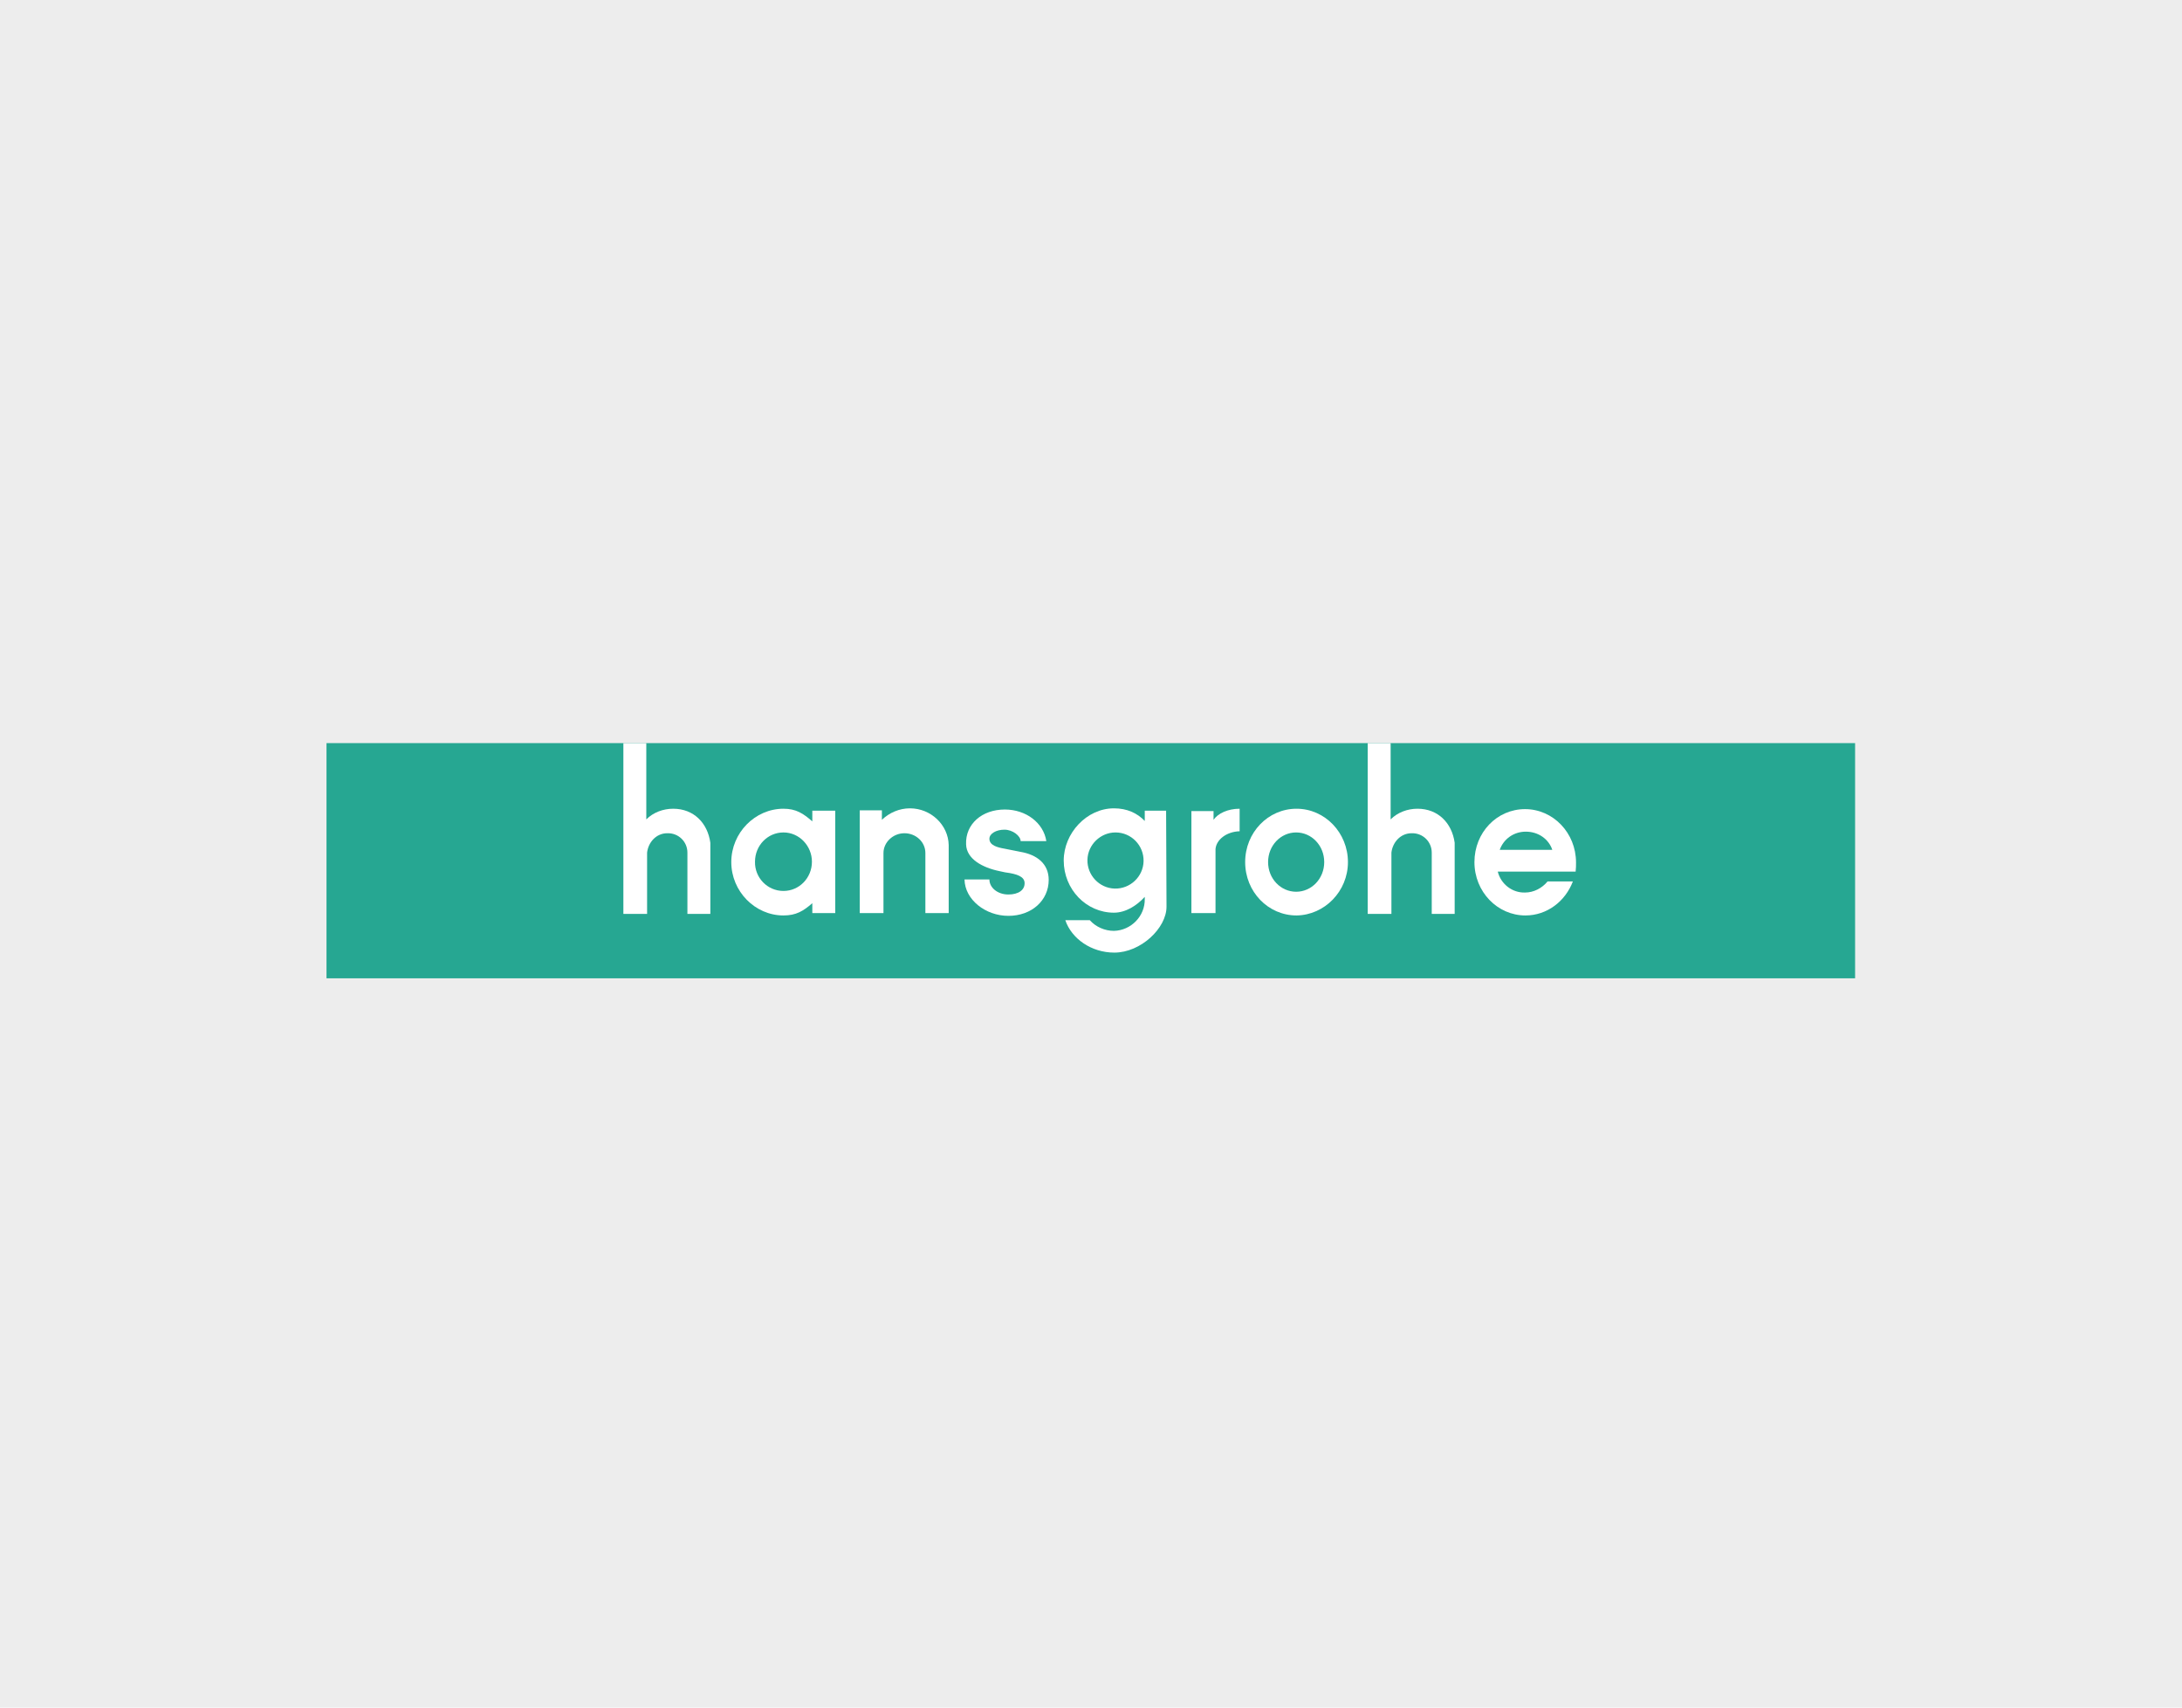 <?xml version="1.0" encoding="utf-8"?>
<!-- Generator: Adobe Illustrator 25.3.1, SVG Export Plug-In . SVG Version: 6.00 Build 0)  -->
<svg version="1.1" id="Ebene_1" xmlns="http://www.w3.org/2000/svg" xmlns:xlink="http://www.w3.org/1999/xlink" x="0px" y="0px"
	 viewBox="0 0 552 432" style="enable-background:new 0 0 552 432;" xml:space="preserve">
<style type="text/css">
	.st0{display:none;}
	.st1{display:inline;}
	.st2{clip-path:url(#SVGID_2_);}
	.st3{clip-path:url(#SVGID_4_);fill-rule:evenodd;clip-rule:evenodd;fill:#194850;}
	.st4{clip-path:url(#SVGID_6_);fill-rule:evenodd;clip-rule:evenodd;fill:#194850;}
	.st5{clip-path:url(#SVGID_8_);fill-rule:evenodd;clip-rule:evenodd;fill:#194850;}
	.st6{clip-path:url(#SVGID_10_);fill-rule:evenodd;clip-rule:evenodd;fill:#194850;}
	.st7{clip-path:url(#SVGID_12_);fill-rule:evenodd;clip-rule:evenodd;fill:#194850;}
	.st8{clip-path:url(#SVGID_14_);fill-rule:evenodd;clip-rule:evenodd;fill:#194850;}
	.st9{clip-path:url(#SVGID_16_);fill-rule:evenodd;clip-rule:evenodd;fill:#194850;}
	.st10{clip-path:url(#SVGID_18_);fill-rule:evenodd;clip-rule:evenodd;fill:#194850;}
	.st11{clip-path:url(#SVGID_20_);fill-rule:evenodd;clip-rule:evenodd;fill:#194850;}
	.st12{clip-path:url(#SVGID_22_);fill-rule:evenodd;clip-rule:evenodd;fill:#194850;}
	.st13{clip-path:url(#SVGID_24_);fill-rule:evenodd;clip-rule:evenodd;fill:#194850;}
	.st14{clip-path:url(#SVGID_26_);fill-rule:evenodd;clip-rule:evenodd;fill:#194850;}
	.st15{clip-path:url(#SVGID_28_);fill-rule:evenodd;clip-rule:evenodd;fill:#194850;}
	.st16{clip-path:url(#SVGID_30_);fill-rule:evenodd;clip-rule:evenodd;fill:#194850;}
	.st17{clip-path:url(#SVGID_32_);fill-rule:evenodd;clip-rule:evenodd;fill:#194850;}
	.st18{fill:#EDEDED;}
	.st19{fill:#26A792;}
	.st20{fill-rule:evenodd;clip-rule:evenodd;fill:#FFFFFF;}
</style>
<g class="st0">
	<g class="st1">
		<g>
			<g>
				<g>
					<g>
						<g>
							<g>
								<g>
									<defs>
										<rect id="SVGID_1_" x="-224.2" y="187.5" width="999.5" height="59"/>
									</defs>
									<clipPath id="SVGID_2_">
										<use xlink:href="#SVGID_1_"  style="overflow:visible;"/>
									</clipPath>
									<g class="st2">
										<g>
											<g>
												<g>
													<g>
														<g>
															<g>
																<g>
																	<defs>
																		<rect id="SVGID_3_" x="-224.2" y="187.5" width="999.5" height="59"/>
																	</defs>
																	<clipPath id="SVGID_4_">
																		<use xlink:href="#SVGID_3_"  style="overflow:visible;"/>
																	</clipPath>
																	<path class="st3" d="M252.1,220.2c2.7,1.7,6,2.7,9.4,2.7H278v9.4h-30.4c-1.4,0-2.6,1.2-2.6,2.6v8.8
																		c0,1.4,1.2,2.6,2.6,2.6h34.2c10.2,0,18.5-8.3,18.5-18.5c0-2.8-0.6-5.4-1.7-7.7c-2.9-6.4-9.4-10.8-16.9-10.8h-37.5
																		C245.4,213.9,248.3,217.7,252.1,220.2"/>
																</g>
															</g>
														</g>
													</g>
												</g>
											</g>
										</g>
										<g>
											<g>
												<g>
													<g>
														<g>
															<g>
																<g>
																	<defs>
																		<rect id="SVGID_5_" x="-224.2" y="187.5" width="999.5" height="59"/>
																	</defs>
																	<clipPath id="SVGID_6_">
																		<use xlink:href="#SVGID_5_"  style="overflow:visible;"/>
																	</clipPath>
																	<path class="st4" d="M202.9,232.4h-28V223h25.6c1.4,0,2.6-1.2,2.6-2.6V212c0-1.4-1.2-2.6-2.6-2.6h-45.4
																		c-1.4,0-2.6,1.2-2.6,2.6v31.8c0,1.4,1.2,2.6,2.6,2.6h47.8c1.4,0,2.6-1.2,2.6-2.6V235
																		C205.5,233.6,204.3,232.4,202.9,232.4"/>
																</g>
															</g>
														</g>
													</g>
												</g>
											</g>
										</g>
										<g>
											<g>
												<g>
													<g>
														<g>
															<g>
																<g>
																	<defs>
																		<rect id="SVGID_7_" x="-224.2" y="187.5" width="999.5" height="59"/>
																	</defs>
																	<clipPath id="SVGID_8_">
																		<use xlink:href="#SVGID_7_"  style="overflow:visible;"/>
																	</clipPath>
																	<path class="st5" d="M408,232.4h-28V223h25.7c1.4,0,2.6-1.2,2.6-2.6V212c0-1.4-1.2-2.6-2.6-2.6h-45.4
																		c-1.4,0-2.6,1.2-2.6,2.6v31.8c0,1.4,1.2,2.6,2.6,2.6h47.8c1.4,0,2.6-1.2,2.6-2.6V235
																		C410.7,233.6,409.5,232.4,408,232.4"/>
																</g>
															</g>
														</g>
													</g>
												</g>
											</g>
										</g>
										<g>
											<g>
												<g>
													<g>
														<g>
															<g>
																<g>
																	<defs>
																		<rect id="SVGID_9_" x="-224.2" y="187.5" width="999.5" height="59"/>
																	</defs>
																	<clipPath id="SVGID_10_">
																		<use xlink:href="#SVGID_9_"  style="overflow:visible;"/>
																	</clipPath>
																	<path class="st6" d="M296.9,198.4v-8.3c0-1.4-1.2-2.6-2.6-2.6h-32.7c-8.4,0-15.3,5.8-17.2,13.6h49.9
																		C295.7,201.1,296.9,199.9,296.9,198.4"/>
																</g>
															</g>
														</g>
													</g>
												</g>
											</g>
										</g>
										<g>
											<g>
												<g>
													<g>
														<g>
															<g>
																<g>
																	<defs>
																		<rect id="SVGID_11_" x="-224.2" y="187.5" width="999.5" height="59"/>
																	</defs>
																	<clipPath id="SVGID_12_">
																		<use xlink:href="#SVGID_11_"  style="overflow:visible;"/>
																	</clipPath>
																	<path class="st7" d="M140.4,209.3H73.8c-1.4,0-2.6,1.2-2.6,2.6v31.8c0,1.4,1.2,2.6,2.6,2.6h17.1
																		c1.4,0,2.6-1.2,2.6-2.6l0.1-25l0.8,1.4l11.4,19.9c0.7,1.2,1.9,1.2,2.6,0l11.4-19.9l0.8-1.4v25
																		c0,1.4,1.2,2.6,2.6,2.6h17.1c1.4,0,2.6-1.2,2.6-2.6V212C143.1,210.5,141.9,209.3,140.4,209.3"/>
																</g>
															</g>
														</g>
													</g>
												</g>
											</g>
										</g>
										<g>
											<g>
												<g>
													<g>
														<g>
															<g>
																<g>
																	<defs>
																		<rect id="SVGID_13_" x="-224.2" y="187.5" width="999.5" height="59"/>
																	</defs>
																	<clipPath id="SVGID_14_">
																		<use xlink:href="#SVGID_13_"  style="overflow:visible;"/>
																	</clipPath>
																	<path class="st8" d="M73.8,201.1h29.3c1.4,0,2.1-1,1.3-2.3l-5.2-9c-0.7-1.2-2.5-2.3-4-2.3H73.8
																		c-1.4,0-2.6,1.2-2.6,2.6v8.3C71.2,199.9,72.3,201.1,73.8,201.1"/>
																</g>
															</g>
														</g>
													</g>
												</g>
											</g>
										</g>
										<g>
											<g>
												<g>
													<g>
														<g>
															<g>
																<g>
																	<defs>
																		<rect id="SVGID_15_" x="-224.2" y="187.5" width="999.5" height="59"/>
																	</defs>
																	<clipPath id="SVGID_16_">
																		<use xlink:href="#SVGID_15_"  style="overflow:visible;"/>
																	</clipPath>
																	<path class="st9" d="M422.2,201.1h54.6c-1.9-7.8-8.8-13.6-17.2-13.6h-37.4c-1.4,0-2.6,1.2-2.6,2.6v8.3
																		C419.5,199.9,420.7,201.1,422.2,201.1"/>
																</g>
															</g>
														</g>
													</g>
												</g>
											</g>
										</g>
										<g>
											<g>
												<g>
													<g>
														<g>
															<g>
																<g>
																	<defs>
																		<rect id="SVGID_17_" x="-224.2" y="187.5" width="999.5" height="59"/>
																	</defs>
																	<clipPath id="SVGID_18_">
																		<use xlink:href="#SVGID_17_"  style="overflow:visible;"/>
																	</clipPath>
																	<path class="st10" d="M140.4,187.6H119c-1.4,0-3.3,1-4,2.3l-5.2,9c-0.7,1.2-0.1,2.3,1.3,2.3h29.3
																		c1.4,0,2.6-1.2,2.6-2.6v-8.3C143.1,188.7,141.9,187.6,140.4,187.6"/>
																</g>
															</g>
														</g>
													</g>
												</g>
											</g>
										</g>
										<g>
											<g>
												<g>
													<g>
														<g>
															<g>
																<g>
																	<defs>
																		<rect id="SVGID_19_" x="-224.2" y="187.5" width="999.5" height="59"/>
																	</defs>
																	<clipPath id="SVGID_20_">
																		<use xlink:href="#SVGID_19_"  style="overflow:visible;"/>
																	</clipPath>
																	<path class="st11" d="M408,187.6h-47.8c-1.4,0-2.6,1.2-2.6,2.6v8.3c0,1.4,1.2,2.6,2.6,2.6H408
																		c1.4,0,2.6-1.2,2.6-2.6v-8.3C410.7,188.7,409.5,187.6,408,187.6"/>
																</g>
															</g>
														</g>
													</g>
												</g>
											</g>
										</g>
										<g>
											<g>
												<g>
													<g>
														<g>
															<g>
																<g>
																	<defs>
																		<rect id="SVGID_21_" x="-224.2" y="187.5" width="999.5" height="59"/>
																	</defs>
																	<clipPath id="SVGID_22_">
																		<use xlink:href="#SVGID_21_"  style="overflow:visible;"/>
																	</clipPath>
																	<path class="st12" d="M202.9,187.6h-47.8c-1.4,0-2.6,1.2-2.6,2.6v8.3c0,1.4,1.2,2.6,2.6,2.6h47.8
																		c1.4,0,2.6-1.2,2.6-2.6v-8.3C205.5,188.7,204.3,187.6,202.9,187.6"/>
																</g>
															</g>
														</g>
													</g>
												</g>
											</g>
										</g>
										<g>
											<g>
												<g>
													<g>
														<g>
															<g>
																<g>
																	<defs>
																		<rect id="SVGID_23_" x="-224.2" y="187.5" width="999.5" height="59"/>
																	</defs>
																	<clipPath id="SVGID_24_">
																		<use xlink:href="#SVGID_23_"  style="overflow:visible;"/>
																	</clipPath>
																	<path class="st13" d="M479.5,244.2l-13.1-22.6c0.9-0.4,1.8-0.8,2.6-1.3c3.8-2.4,6.7-6.3,7.7-10.8h-54.6
																		c-1.4,0-2.6,1.2-2.6,2.6v31.8c0,1.4,1.2,2.6,2.6,2.6h17.1c1.4,0,2.6-1.2,2.6-2.6v-21h2.9l12.3,21.3
																		c0.7,1.2,2.5,2.3,4,2.3h17.1C479.6,246.5,480.2,245.5,479.5,244.2"/>
																</g>
															</g>
														</g>
													</g>
												</g>
											</g>
										</g>
										<g>
											<g>
												<g>
													<g>
														<g>
															<g>
																<g>
																	<defs>
																		<rect id="SVGID_25_" x="-224.2" y="187.5" width="999.5" height="59"/>
																	</defs>
																	<clipPath id="SVGID_26_">
																		<use xlink:href="#SVGID_25_"  style="overflow:visible;"/>
																	</clipPath>
																	<path class="st14" d="M349.7,187.6h-44.8c-1.4,0-2.6,1.2-2.6,2.6v8.3c0,1.4,1.2,2.6,2.6,2.6h44.8
																		c1.4,0,2.6-1.2,2.6-2.6v-8.3C352.3,188.7,351.1,187.6,349.7,187.6"/>
																</g>
															</g>
														</g>
													</g>
												</g>
											</g>
										</g>
										<g>
											<g>
												<g>
													<g>
														<g>
															<g>
																<g>
																	<defs>
																		<rect id="SVGID_27_" x="-224.2" y="187.5" width="999.5" height="59"/>
																	</defs>
																	<clipPath id="SVGID_28_">
																		<use xlink:href="#SVGID_27_"  style="overflow:visible;"/>
																	</clipPath>
																	<path class="st15" d="M233.6,209.3h-17.1c-1.4,0-2.6,1.2-2.6,2.6v31.8c0,1.4,1.2,2.6,2.6,2.6h17.1
																		c1.4,0,2.6-1.2,2.6-2.6V212C236.2,210.5,235,209.3,233.6,209.3"/>
																</g>
															</g>
														</g>
													</g>
												</g>
											</g>
										</g>
										<g>
											<g>
												<g>
													<g>
														<g>
															<g>
																<g>
																	<defs>
																		<rect id="SVGID_29_" x="-224.2" y="187.5" width="999.5" height="59"/>
																	</defs>
																	<clipPath id="SVGID_30_">
																		<use xlink:href="#SVGID_29_"  style="overflow:visible;"/>
																	</clipPath>
																	<path class="st16" d="M233.6,187.6h-17.1c-1.4,0-2.6,1.2-2.6,2.6v8.3c0,1.4,1.2,2.6,2.6,2.6h17.1
																		c1.4,0,2.6-1.2,2.6-2.6v-8.3C236.2,188.7,235,187.6,233.6,187.6"/>
																</g>
															</g>
														</g>
													</g>
												</g>
											</g>
										</g>
										<g>
											<g>
												<g>
													<g>
														<g>
															<g>
																<g>
																	<defs>
																		<rect id="SVGID_31_" x="-224.2" y="187.5" width="999.5" height="59"/>
																	</defs>
																	<clipPath id="SVGID_32_">
																		<use xlink:href="#SVGID_31_"  style="overflow:visible;"/>
																	</clipPath>
																	<path class="st17" d="M335.8,209.3h-17.1c-1.4,0-2.6,1.2-2.6,2.6v31.8c0,1.4,1.2,2.6,2.6,2.6h17.1
																		c1.4,0,2.6-1.2,2.6-2.6V212C338.5,210.5,337.3,209.3,335.8,209.3"/>
																</g>
															</g>
														</g>
													</g>
												</g>
											</g>
										</g>
									</g>
								</g>
							</g>
						</g>
					</g>
				</g>
			</g>
		</g>
	</g>
</g>
<rect x="-24" y="-22" class="st18" width="635" height="503"/>
<rect x="82.6" y="188" class="st19" width="386.7" height="59.5"/>
<path class="st20" d="M346,188v43.2h6v-15.5c0.3-2.6,2.3-4.9,5.1-4.9c2.8-0.1,5.1,2.1,5.1,4.9v15.5h5.8v-18c-0.7-5-4.2-8.6-9.4-8.6
	c-2.5,0-5,0.9-6.8,2.7V188H346z"/>
<path class="st20" d="M157.7,188v43.2h6v-15.5c0.3-2.6,2.3-4.9,5.1-4.9c2.8-0.1,5.1,2.1,5.1,4.9v15.5h5.8v-18
	c-0.7-5-4.2-8.6-9.4-8.6c-2.5,0-5,0.9-6.8,2.7V188H157.7z"/>
<path class="st20" d="M198.2,210.6c-4,0-7.2,3.3-7.2,7.4c-0.1,4,3.1,7.4,7.2,7.4l0,0c4,0,7.2-3.3,7.2-7.4
	C205.4,214,202.2,210.6,198.2,210.6z M211.3,231v-25.9h-5.8v2.7c-2.3-2-4.1-3.2-7.3-3.2c-7.2,0-13.2,6.1-13.2,13.5s6,13.5,13.2,13.5
	c3.2,0,5-1.1,7.3-3.1v2.5H211.3z"/>
<path class="st20" d="M240,231v-17.2c-0.1-5.1-4.5-9.3-9.8-9.3c-2.7,0-5.2,1.1-7.1,2.9V205h-5.6v26h6v-15.2c0-2.7,2.4-5,5.3-5
	c2.9,0,5.3,2.2,5.3,5V231H240z"/>
<path class="st20" d="M265.3,222.6c0-4.1-3-6.4-7.2-7.1l-4-0.8c-1.7-0.3-3.8-0.8-3.8-2.5c0-1.3,1.7-2.3,3.8-2.3s4.1,1.6,4.1,2.9h6.5
	c-0.7-4.6-5.1-8-10.5-8c-5.8,0-10,3.7-9.8,8.8c0.1,3.7,4.1,5.9,8.5,6.8l1.4,0.3c3.1,0.4,4.8,1.1,4.9,2.6c0.1,1.9-1.6,3-4.1,3
	c-2.7,0-4.8-1.7-4.8-3.8H244c0.1,5.1,5.3,9.2,11.1,9.2C261,231.7,265.3,227.8,265.3,222.6z"/>
<path class="st20" d="M289.3,217.9c-0.1,3.9-3.4,7-7.3,6.9s-7-3.4-6.9-7.3c0.1-3.8,3.3-6.9,7.1-6.9
	C286.2,210.6,289.4,213.9,289.3,217.9L289.3,217.9z M295,205.1h-5.4v2.6c-1.9-2-4.5-3.2-7.8-3.2c-6.9,0-12.7,6.3-12.7,13.2
	c0,7.3,5.7,13.2,12.7,13.2c2.9,0,5.7-1.7,7.8-4c0,0,0,0.3,0,0.5c0.1,4.4-3.5,8-7.8,8.1c-2.3,0-4.6-1-6.1-2.7h-6.2
	c1.6,4.7,6.6,8.2,12.4,8.2c6.7,0,13.2-6.2,13.2-11.6v-0.3L295,205.1z"/>
<path class="st20" d="M313.6,210.3v-5.7c-3,0-5.5,1.2-6.6,2.8v-2.2h-5.6V231h6.1v-16.2C307.7,212.4,310.3,210.4,313.6,210.3z"/>
<path class="st20" d="M327.9,210.6c-3.9,0-7.1,3.3-7.1,7.5s3.2,7.5,7.1,7.5s7.1-3.3,7.1-7.5S331.8,210.6,327.9,210.6z M341,218.1
	c0-7.4-5.8-13.5-13-13.5s-13,6-13,13.5s5.8,13.5,13,13.5C335.1,231.5,341,225.5,341,218.1L341,218.1z"/>
<path class="st20" d="M373,218.1c0,7.5,5.8,13.5,12.9,13.5c5.5,0,10.1-3.6,12-8.6h-6.4c-1.4,1.7-3.5,2.8-5.7,2.8
	c-3.2,0.1-6.1-2.1-6.9-5.3h19.7c0.1-0.8,0.1-1.6,0.1-2.3c0-7.5-5.8-13.5-12.9-13.5S373,210.6,373,218.1z M386,210.4
	c-3,0-5.6,1.8-6.6,4.6h13.3C391.8,212.3,389.2,210.4,386,210.4L386,210.4z"/>
</svg>
